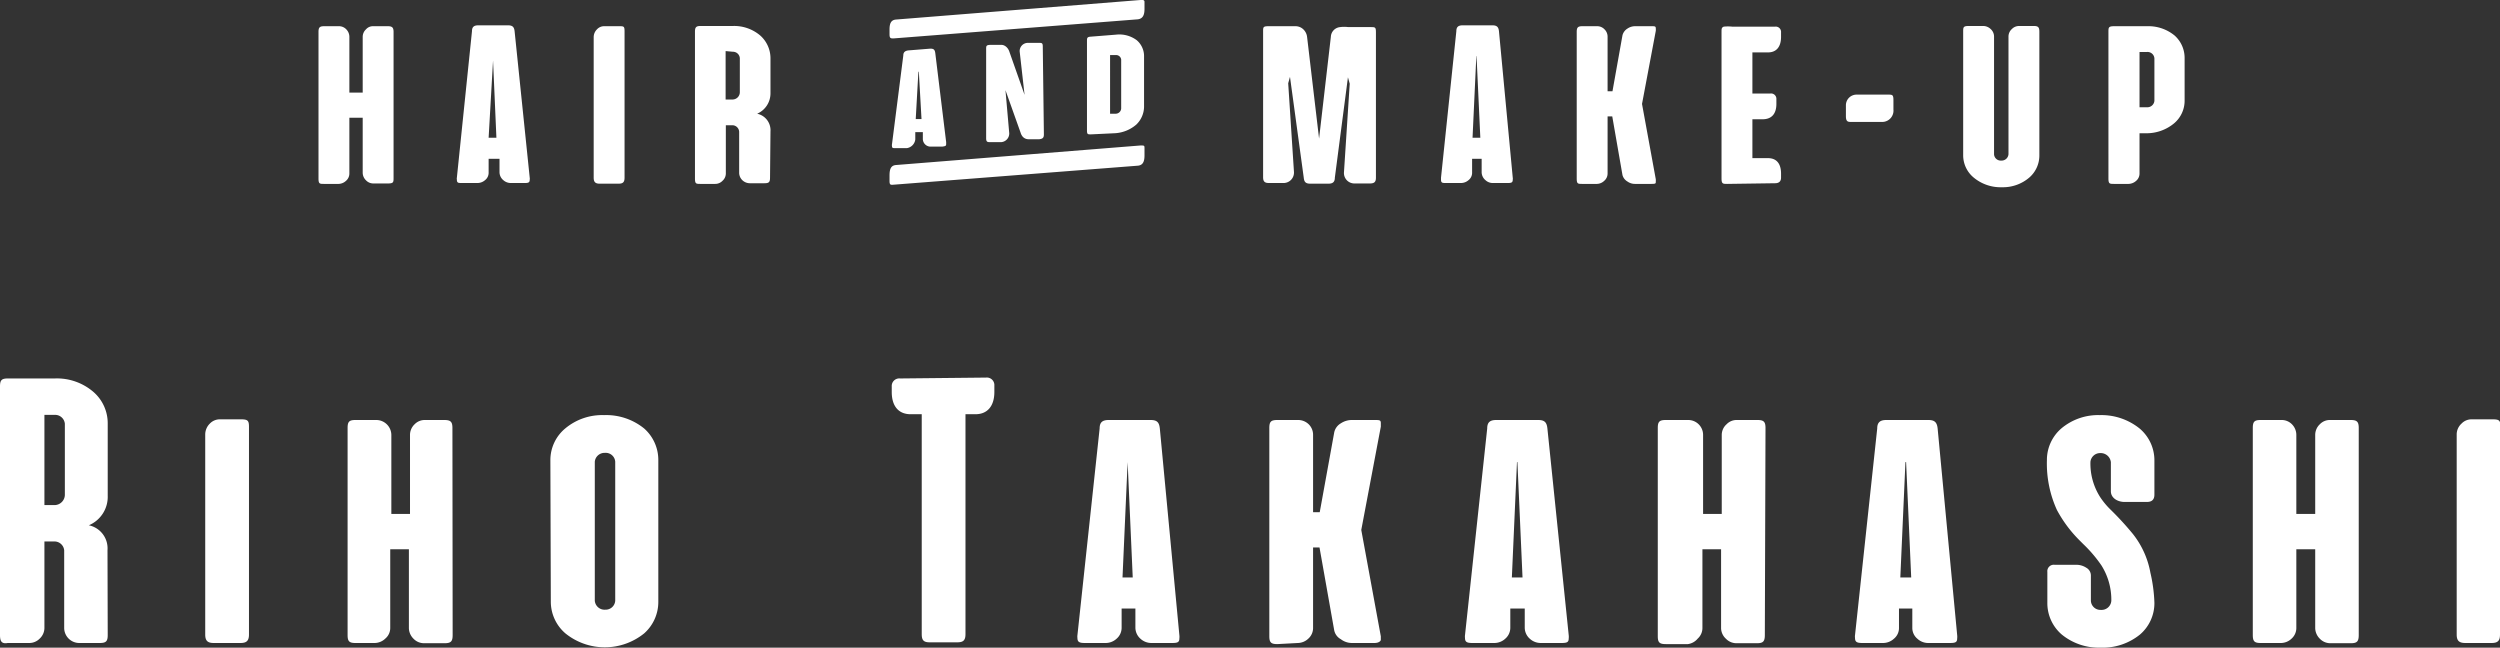 <svg xmlns="http://www.w3.org/2000/svg" viewBox="0 0 112.56 29.16"><rect x="0" y="0" width="112.56" height="29.16" fill="#333333" stroke="none"/><path d="M4.85 28.59c0 .28-.07.36-.36.36h-.94a.68.68 0 0 1-.66-.67v-3.5a.44.44 0 0 0-.47-.4H2v3.9a.66.66 0 0 1-.21.47.65.65 0 0 1-.47.2H.35C.07 29 0 28.87 0 28.59V17.4c0-.28.07-.36.35-.36h2.11a2.52 2.52 0 0 1 1.74.6 1.87 1.87 0 0 1 .65 1.43v3.25A1.39 1.39 0 0 1 4 23.65a1.06 1.06 0 0 1 .84 1.12zM2 18.68v4.06h.49a.47.47 0 0 0 .43-.45v-3.21a.44.44 0 0 0-.47-.4zM11.21 28.57c0 .28-.11.38-.38.38H9.62c-.27 0-.38-.1-.38-.38v-9a.69.69 0 0 1 .21-.5.62.62 0 0 1 .46-.19h.94c.31 0 .36.06.36.34zM20.38 28.59c0 .28-.07.37-.36.37h-.94a.65.65 0 0 1-.46-.2.69.69 0 0 1-.21-.47v-3.56h-.84v3.55a.62.62 0 0 1-.22.47.7.7 0 0 1-.47.2H16c-.28 0-.35-.08-.35-.36v-9.32c0-.28.07-.36.35-.36h.93a.68.68 0 0 1 .69.68v3.55h.84v-3.56a.66.66 0 0 1 .21-.48.63.63 0 0 1 .46-.19H20c.29 0 .37.08.37.36zM24.78 20.71a1.85 1.85 0 0 1 .67-1.42 2.59 2.59 0 0 1 1.75-.6 2.71 2.71 0 0 1 1.8.6 1.89 1.89 0 0 1 .64 1.42v6.4a1.89 1.89 0 0 1-.64 1.41 2.82 2.82 0 0 1-3.54 0 1.88 1.88 0 0 1-.66-1.42zm2 6.33a.44.44 0 0 0 .48.41.43.43 0 0 0 .44-.41v-6.25a.43.43 0 0 0-.47-.4.44.44 0 0 0-.45.4zM44.39 17a.34.34 0 0 1 .38.36v.29c0 .63-.31 1-.85 1h-.45v9.9c0 .28-.1.37-.37.37h-1.24c-.27 0-.36-.09-.36-.37v-9.9H41c-.54 0-.85-.36-.85-1v-.25a.34.34 0 0 1 .38-.36zM53.1 28.6a.61.61 0 0 1 0 .14c0 .17-.07.21-.32.21h-.95a.72.72 0 0 1-.48-.19.67.67 0 0 1-.23-.49v-.87h-.62v.87a.65.65 0 0 1-.23.49.72.72 0 0 1-.48.19h-.95c-.25 0-.33-.05-.33-.23a.45.45 0 0 1 0-.12l1-9.31c0-.28.13-.38.41-.38h1.88c.29 0 .39.1.42.38zm-2.33-7.79L50.54 26H51l-.23-5.2zM57.51 29c-.29 0-.36-.08-.36-.36v-9.37c0-.28.07-.36.36-.36h.93a.68.68 0 0 1 .48.19.66.66 0 0 1 .2.48v3.48h.3l.65-3.58a.62.62 0 0 1 .3-.42.9.9 0 0 1 .51-.15h1c.23 0 .29 0 .29.14v.16l-.88 4.65.88 4.79v.16c0 .03-.06.14-.29.14h-1a.82.82 0 0 1-.51-.17.59.59 0 0 1-.3-.41l-.66-3.72h-.29v3.63a.64.64 0 0 1-.21.47.7.7 0 0 1-.47.2zM70.63 28.6a.61.61 0 0 1 0 .14c0 .17-.07.21-.32.21h-.95a.72.72 0 0 1-.48-.19.67.67 0 0 1-.23-.49v-.87H68v.87a.65.65 0 0 1-.23.49.72.72 0 0 1-.48.19h-1c-.25 0-.33-.05-.33-.23a.45.45 0 0 1 0-.12l1-9.31c0-.28.13-.38.41-.38h1.88c.29 0 .39.1.42.38zm-2.33-7.79L68.07 26h.48l-.23-5.2zM79.46 28.59c0 .28-.07.37-.35.37h-.94a.65.65 0 0 1-.46-.2.66.66 0 0 1-.22-.47v-3.56h-.84v3.55a.64.64 0 0 1-.21.47.7.7 0 0 1-.44.25h-1c-.29 0-.36-.08-.36-.36v-9.37c0-.28.07-.36.36-.36h1a.67.67 0 0 1 .68.68v3.55h.84v-3.56a.64.64 0 0 1 .22-.48.62.62 0 0 1 .46-.19h.93c.28 0 .36.08.36.36zM88.12 28.6a.61.61 0 0 1 0 .14c0 .17-.07.21-.32.21h-1a.71.71 0 0 1-.47-.19.63.63 0 0 1-.23-.49v-.87h-.6v.87a.62.62 0 0 1-.23.49.72.72 0 0 1-.48.19h-.94c-.25 0-.33-.05-.33-.23a.45.45 0 0 1 0-.12l1-9.31c0-.28.14-.38.41-.38h1.89c.28 0 .39.1.42.38zm-2.33-7.79L85.56 26h.49l-.23-5.2zM92.83 28.57a1.86 1.86 0 0 1-.65-1.43v-1.39a.29.29 0 0 1 .33-.32h1a.8.8 0 0 1 .42.13.4.4 0 0 1 .21.34v1.15a.43.43 0 0 0 .45.41.44.44 0 0 0 .47-.41 2.9 2.9 0 0 0-.45-1.6 6.05 6.05 0 0 0-.81-.95l-.19-.19a5.76 5.76 0 0 1-1-1.35 5.05 5.05 0 0 1-.45-2.24 1.87 1.87 0 0 1 .65-1.43 2.57 2.57 0 0 1 1.73-.6 2.74 2.74 0 0 1 1.79.6 1.87 1.87 0 0 1 .67 1.43v1.55c0 .23-.12.33-.34.33h-1c-.32 0-.62-.18-.62-.48v-1.31a.46.46 0 0 0-.47-.41.44.44 0 0 0-.45.39 2.8 2.8 0 0 0 .45 1.61 3.43 3.43 0 0 0 .46.55 13.63 13.63 0 0 1 1 1.09 3.93 3.93 0 0 1 .79 1.75 6.87 6.87 0 0 1 .18 1.35 1.86 1.86 0 0 1-.65 1.43 2.67 2.67 0 0 1-1.78.59 2.64 2.64 0 0 1-1.74-.59zM106.2 28.59c0 .28-.07.37-.35.37h-.94a.65.65 0 0 1-.46-.2.69.69 0 0 1-.21-.47v-3.56h-.85v3.55a.64.64 0 0 1-.21.47.7.7 0 0 1-.47.2h-.93c-.28 0-.35-.08-.35-.36v-9.32c0-.28.07-.36.35-.36h.93a.65.65 0 0 1 .48.19.68.68 0 0 1 .2.49v3.55h.85v-3.56a.66.66 0 0 1 .21-.48.62.62 0 0 1 .46-.19h.93c.28 0 .36.08.36.36zM112.56 28.57c0 .28-.1.38-.38.38H111c-.28 0-.39-.1-.39-.38v-9a.66.66 0 0 1 .22-.5.62.62 0 0 1 .46-.19h.94c.31 0 .35.06.35.34zM17.72 8c0 .2 0 .26-.25.26h-.67a.45.45 0 0 1-.32-.14.48.48 0 0 1-.15-.34V5.3h-.6v2.51a.43.43 0 0 1-.15.33.51.51 0 0 1-.33.14h-.66c-.2 0-.25 0-.25-.25V1.44c0-.2.05-.26.25-.26h.66a.45.45 0 0 1 .34.14.48.48 0 0 1 .14.34v2.51h.6V1.66a.46.46 0 0 1 .15-.34.41.41 0 0 1 .32-.14h.66c.2 0 .26.06.26.26zM23.85 8a.25.25 0 0 1 0 .09c0 .12-.05.15-.22.15H23a.5.5 0 0 1-.34-.13.47.47 0 0 1-.17-.35v-.61H22v.61a.42.42 0 0 1-.16.35.52.52 0 0 1-.34.13h-.7c-.17 0-.23 0-.23-.16a.19.19 0 0 1 0-.08l.68-6.59c0-.2.09-.27.29-.27h1.33c.2 0 .28.07.3.27zm-1.64-5.47L22 6.2h.35l-.16-3.68zM28.12 8c0 .2-.07.27-.27.27H27c-.19 0-.27-.07-.27-.27V1.67a.49.49 0 0 1 .15-.35.43.43 0 0 1 .33-.14h.66c.22 0 .25 0 .25.24zM34.67 8c0 .2-.05.25-.25.25h-.67a.49.49 0 0 1-.33-.14.47.47 0 0 1-.14-.33V5.93a.31.31 0 0 0-.28-.29h-.32v2.17a.44.44 0 0 1-.15.33.45.45 0 0 1-.33.14h-.66c-.2 0-.25 0-.25-.25v-6.6c0-.2.05-.26.25-.26H33a1.81 1.81 0 0 1 1.23.43 1.37 1.37 0 0 1 .46 1v1.58a1 1 0 0 1-.6.94.76.76 0 0 1 .6.8zm-2-5.7v2.18H33a.33.33 0 0 0 .31-.32V2.62a.31.31 0 0 0-.31-.29zM51.35 0h.1s.07 0 .08.07V.4c0 .27-.07.44-.3.47l-11 .86c-.12 0-.18 0-.18-.18v-.22c0-.28.07-.43.29-.45zm0 6.55c.19 0 .18 0 .18.17V7c0 .27-.07.44-.3.46l-11.05.86c-.08 0-.13 0-.13-.17V7.9c0-.3.07-.45.29-.47zM42.6 6.4v.07c0 .08 0 .11-.17.13h-.49a.35.35 0 0 1-.39-.33v-.32h-.34v.33a.45.45 0 0 1-.38.39h-.51c-.12 0-.16 0-.16-.1a.15.15 0 0 1 0-.07l.51-4c0-.15.08-.21.22-.23l1-.08c.15 0 .2.05.22.2zm-1.25-3.18l-.12 2.14h.26l-.12-2.12zM47 6.05c0 .15-.05.2-.21.22h-.47c-.18 0-.31-.1-.37-.3l-.68-1.91.17 1.94a.39.39 0 0 1-.37.4h-.47c-.14 0-.2 0-.2-.18v-4c0-.15 0-.19.18-.2h.51c.14 0 .3.12.36.32l.68 1.93-.22-1.95a.37.37 0 0 1 .35-.39h.5c.15 0 .19 0 .19.17zm2.12 0c-.15 0-.18 0-.18-.19v-4c0-.15 0-.2.18-.21l1.13-.09a1.31 1.31 0 0 1 .93.25.94.94 0 0 1 .33.74v2.26a1.13 1.13 0 0 1-.35.8 1.61 1.61 0 0 1-1 .39zm.86-.93h.26a.25.25 0 0 0 .24-.23V2.68a.23.23 0 0 0-.25-.2h-.25zM58.08 3.46l-.08.29.26 4a.47.47 0 0 1-.49.49h-.64c-.19 0-.26-.07-.26-.26V1.42c0-.2 0-.24.25-.24h1.21a.51.51 0 0 1 .35.14.56.56 0 0 1 .17.34l.54 4.58.53-4.58a.46.46 0 0 1 .42-.44 1.37 1.37 0 0 1 .36 0h1c.22 0 .25 0 .25.24V8c0 .19-.07.26-.27.26H61a.47.47 0 0 1-.49-.49l.26-4-.08-.29L60.1 8c0 .2-.1.27-.29.27H59c-.21 0-.28-.07-.3-.27zM68.11 8a.25.25 0 0 1 0 .09c0 .12-.05.15-.22.15h-.68a.48.48 0 0 1-.33-.13.47.47 0 0 1-.17-.35v-.61h-.43v.61a.42.42 0 0 1-.16.35.52.52 0 0 1-.34.13h-.67c-.17 0-.23 0-.23-.16V8l.69-6.59c0-.2.09-.27.29-.27h1.33c.2 0 .28.07.3.27zm-1.64-5.47L66.3 6.2h.35l-.17-3.68zM71.24 8.28c-.2 0-.25 0-.25-.25V1.44c0-.2.05-.26.25-.26h.66a.45.45 0 0 1 .34.14.46.46 0 0 1 .14.34v2.45h.22l.45-2.52a.5.5 0 0 1 .22-.3.61.61 0 0 1 .35-.11h.73c.16 0 .2 0 .2.1a.54.54 0 0 1 0 .11l-.62 3.29.62 3.39a.66.66 0 0 1 0 .11c0 .08 0 .1-.2.1h-.73a.58.58 0 0 1-.35-.11.48.48 0 0 1-.22-.29l-.46-2.64h-.21v2.57a.43.43 0 0 1-.15.33.49.49 0 0 1-.33.14zM77.77 8.28c-.2 0-.26 0-.26-.25V1.44c0-.14 0-.2.1-.24a1.79 1.79 0 0 1 .38 0h1.93a.24.24 0 0 1 .27.26v.2c0 .45-.21.7-.59.7h-.7v1.85h.81a.24.24 0 0 1 .27.25v.22c0 .45-.22.69-.62.69h-.46v1.75h.7c.39 0 .59.25.59.7V8c0 .17-.1.25-.27.25zM85 4.26c.2 0 .25 0 .25.25v.42a.51.51 0 0 1-.48.56h-1.41c-.15 0-.25 0-.25-.26v-.48a.48.48 0 0 1 .47-.49zM89.78 6.94a.3.3 0 0 0 .32.29.31.31 0 0 0 .33-.29V1.65a.45.45 0 0 1 .15-.34.45.45 0 0 1 .32-.14h.67c.2 0 .25.06.25.26V7a1.31 1.31 0 0 1-.46 1 1.82 1.82 0 0 1-1.23.43A1.89 1.89 0 0 1 88.87 8a1.3 1.3 0 0 1-.48-1V1.43c0-.2 0-.26.25-.26h.66a.49.49 0 0 1 .33.14.45.45 0 0 1 .15.34zM95.19 8.28c-.21 0-.26 0-.26-.25V1.44c0-.2 0-.26.26-.26h1.49a1.85 1.85 0 0 1 1.23.42 1.35 1.35 0 0 1 .45 1v1.95a1.33 1.33 0 0 1-.47 1 1.94 1.94 0 0 1-1.27.45h-.29v1.81a.43.43 0 0 1-.15.33.53.53 0 0 1-.34.14zm1.14-5.94v2.49h.34a.32.32 0 0 0 .33-.29V2.63a.31.31 0 0 0-.33-.29z" fill="#fff"/></svg>